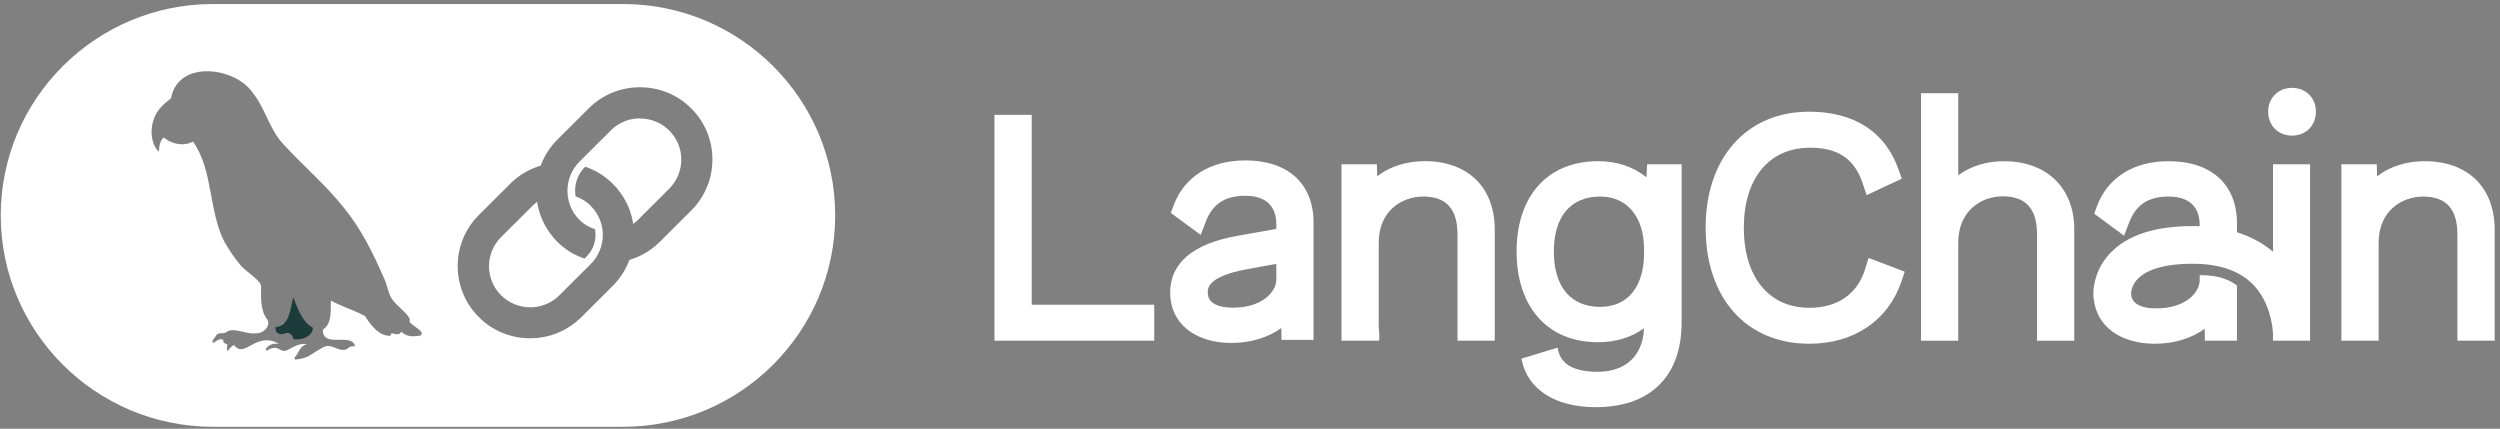 <svg width="414" height="71" viewBox="0 0 414 71" fill="none" xmlns="http://www.w3.org/2000/svg">
<rect x="0" y="0" width="414" height="71" fill="#808080" stroke="none"/>
<g clip-path="url(#clip0_279_167)">
<path d="M105.979 19.602C104.156 19.602 102.434 20.308 101.152 21.595L95.96 26.773C94.558 28.169 93.84 30.111 93.988 32.099C93.999 32.207 94.011 32.315 94.022 32.429C94.21 33.956 94.877 35.329 95.966 36.411C96.712 37.157 97.539 37.63 98.542 37.96C98.593 38.262 98.621 38.564 98.621 38.872C98.621 40.244 98.086 41.532 97.117 42.5L96.798 42.819C95.065 42.227 93.617 41.361 92.312 40.062C90.58 38.331 89.428 36.149 88.995 33.751L88.938 33.42L88.676 33.637C88.499 33.779 88.328 33.933 88.169 34.093L82.977 39.27C80.315 41.925 80.315 46.248 82.977 48.897C84.31 50.224 86.054 50.891 87.81 50.891C89.565 50.891 91.309 50.224 92.637 48.897L97.829 43.719C100.491 41.065 100.491 36.747 97.829 34.093C97.123 33.386 96.273 32.851 95.316 32.509C95.264 32.196 95.236 31.888 95.236 31.581C95.236 30.088 95.829 28.675 96.906 27.599C98.644 28.191 100.183 29.148 101.488 30.447C103.221 32.173 104.366 34.355 104.805 36.758L104.862 37.089L105.124 36.878C105.301 36.736 105.472 36.582 105.632 36.422L110.824 31.244C113.485 28.59 113.491 24.267 110.824 21.618C109.536 20.336 107.82 19.624 105.991 19.624H105.985L105.979 19.602Z" fill="white"/>
<path d="M103.198 0.668H35.239C15.878 0.668 0.125 16.372 0.125 35.671C0.125 54.969 15.878 70.674 35.239 70.674H103.193C122.553 70.674 138.306 54.969 138.306 35.671C138.306 16.372 122.559 0.668 103.198 0.668ZM69.68 55.545C68.558 55.778 67.298 55.818 66.443 54.924C66.129 55.647 65.389 55.266 64.819 55.174C64.767 55.322 64.722 55.453 64.671 55.596C62.778 55.721 61.359 53.796 60.459 52.343C58.669 51.375 56.634 50.788 54.805 49.78C54.702 51.449 55.067 53.511 53.471 54.588C53.391 57.789 58.333 54.964 58.783 57.35C58.43 57.39 58.042 57.293 57.763 57.561C56.475 58.809 54.993 56.616 53.511 57.521C51.516 58.524 51.317 59.344 48.849 59.549C48.712 59.344 48.769 59.207 48.883 59.082C49.578 58.279 49.63 57.328 50.815 56.986C49.596 56.792 48.57 57.464 47.544 58C46.205 58.547 46.216 56.769 44.158 58.097C43.93 57.909 44.039 57.743 44.17 57.601C44.694 56.963 45.384 56.872 46.159 56.906C42.34 54.787 40.545 59.498 38.778 57.157C38.248 57.299 38.049 57.772 37.712 58.108C37.422 57.795 37.644 57.413 37.655 57.043C37.313 56.883 36.875 56.803 36.977 56.257C36.305 56.029 35.832 56.428 35.33 56.803C34.88 56.456 35.638 55.943 35.775 55.579C36.179 54.878 37.097 55.437 37.564 54.929C38.892 54.178 40.745 55.397 42.261 55.191C43.429 55.34 44.877 54.143 44.289 52.947C43.041 51.352 43.258 49.273 43.235 47.371C43.081 46.26 40.408 44.847 39.633 43.651C38.676 42.575 37.935 41.321 37.188 40.097C34.504 34.913 35.347 28.254 31.962 23.441C30.429 24.284 28.434 23.886 27.117 22.758C26.405 23.407 26.371 24.25 26.319 25.15C24.61 23.447 24.826 20.223 26.188 18.326C26.747 17.58 27.414 16.959 28.16 16.418C28.331 16.293 28.383 16.179 28.383 15.985C29.733 9.924 38.955 11.092 41.873 15.387C43.987 18.03 44.626 21.527 47.025 23.982C50.251 27.503 53.927 30.607 56.908 34.355C59.723 37.784 61.735 41.8 63.491 45.85C64.209 47.194 64.215 48.84 65.275 49.991C65.799 50.686 68.352 52.571 67.799 53.238C68.119 53.933 70.507 54.884 69.68 55.556V55.545ZM114.466 34.862L109.274 40.04C107.889 41.418 106.179 42.449 104.327 43.013L104.23 43.042L104.196 43.133C103.592 44.722 102.674 46.14 101.466 47.342L96.274 52.52C94.011 54.776 90.996 56.017 87.787 56.017C84.578 56.017 81.564 54.776 79.301 52.52C74.622 47.855 74.622 40.268 79.301 35.602L84.493 30.425C85.884 29.041 87.548 28.044 89.434 27.463L89.531 27.434L89.565 27.343C90.169 25.754 91.087 24.335 92.301 23.122L97.493 17.944C99.756 15.689 102.771 14.447 105.98 14.447C109.188 14.447 112.203 15.689 114.466 17.944C116.729 20.2 117.977 23.208 117.977 26.403C117.977 29.599 116.729 32.606 114.466 34.862Z" fill="white"/>
<path d="M48.552 49.279C48.096 51.051 47.948 54.064 45.64 54.149C45.452 55.169 46.347 55.556 47.173 55.226C47.983 54.856 48.37 55.522 48.644 56.183C49.898 56.365 51.75 55.767 51.824 54.286C49.955 53.209 49.373 51.17 48.564 49.273L48.552 49.279Z" fill="#1C3C3C"/>
<path d="M170.844 19.016H164.678V56.416H191.14V50.458H170.85V19.016H170.844Z" fill="white"/>
<path d="M222.15 56.416H228.317V56.347H228.397L228.408 56.074C228.408 55.994 228.431 55.242 228.317 54.092V40.17C228.317 34.935 232.135 32.549 235.686 32.549C239.505 32.549 241.363 34.605 241.363 38.837V56.41H247.529V38.017C247.529 31.034 243.09 26.688 235.943 26.688C232.905 26.688 230.198 27.548 228.066 29.188L228.009 27.2H222.15V56.41H222.139L222.15 56.416Z" fill="white"/>
<path d="M272.641 29.354C270.498 27.61 267.739 26.693 264.633 26.693C256.312 26.693 251.148 32.424 251.148 41.657C251.148 50.891 256.318 56.672 264.633 56.672C267.568 56.672 270.184 55.875 272.248 54.354C272.071 58.882 269.233 61.571 264.582 61.571C260.672 61.571 258.455 60.323 258.005 57.874L257.948 57.566L251.952 59.395L252.003 59.64C253.018 64.516 257.583 67.427 264.223 67.427C268.725 67.427 272.259 66.202 274.727 63.781C277.217 61.343 278.477 57.828 278.477 53.334V27.206H272.772L272.647 29.354H272.641ZM272.259 41.913C272.259 47.484 269.546 50.817 264.992 50.817C260.114 50.817 257.315 47.479 257.315 41.657C257.315 35.836 260.114 32.549 264.992 32.549C269.432 32.549 272.213 35.864 272.259 41.19V41.908V41.913Z" fill="white"/>
<path d="M308.872 44.557C307.595 48.692 304.312 50.971 299.627 50.971C292.936 50.971 288.776 45.89 288.776 37.716C288.776 29.542 292.97 24.461 299.73 24.461C304.409 24.461 307.099 26.295 308.473 30.396L309.111 32.316L314.936 29.582L314.389 28.044C312.172 21.801 307.048 18.497 299.576 18.497C294.498 18.497 290.189 20.331 287.111 23.794C284.068 27.229 282.455 32.037 282.455 37.71C282.455 49.382 289.197 56.923 299.633 56.923C306.985 56.923 312.685 53.078 314.867 46.636L315.426 44.99L309.442 42.717L308.872 44.551V44.557Z" fill="white"/>
<path d="M331.909 26.694C328.962 26.694 326.34 27.503 324.283 29.035V15.433H318.116V56.422H324.283V40.182C324.283 34.913 328.102 32.51 331.652 32.51C335.471 32.51 337.329 34.566 337.329 38.798V56.422H343.496V37.978C343.496 31.125 338.947 26.705 331.909 26.705V26.694Z" fill="white"/>
<path d="M379.561 14.55C377.27 14.55 375.606 16.213 375.606 18.503C375.606 20.793 377.27 22.456 379.561 22.456C381.852 22.456 383.517 20.793 383.517 18.503C383.517 16.213 381.852 14.55 379.561 14.55Z" fill="white"/>
<path d="M401.527 26.693C398.489 26.693 395.782 27.553 393.65 29.194L393.593 27.206H387.734V56.416H393.901V40.176C393.901 34.941 397.72 32.555 401.27 32.555C405.089 32.555 406.947 34.611 406.947 38.843V56.416H413.114V38.023C413.114 31.04 408.674 26.693 401.527 26.693Z" fill="white"/>
<path d="M382.554 27.206H376.415V41.686C374.711 40.256 372.705 39.174 370.443 38.467V36.998C370.443 30.55 366.208 26.693 359.106 26.693C353.339 26.693 349.03 29.399 347.269 34.115L346.796 35.386L351.743 39.031L352.592 36.821C353.709 33.905 355.784 32.549 359.106 32.549C362.429 32.549 364.27 34.15 364.27 37.3V37.465C364.071 37.459 363.871 37.453 363.672 37.448C357.066 37.34 352.25 38.889 349.349 42.027C346.385 45.246 346.642 48.857 346.682 49.256L346.71 49.535H346.739C347.2 54.035 351.133 56.923 356.85 56.923C359.996 56.923 362.908 56.046 365.102 54.445L365.125 56.41H370.437V47.274L370.323 47.188C369.571 46.641 368.265 45.929 366.293 45.679C365.678 45.599 365.085 45.565 364.544 45.576H364.27V46.413C364.27 48.344 362.047 51.067 357.106 51.067C353.458 51.067 352.911 49.535 352.911 48.618V48.521C352.94 48.111 353.111 47.108 354.017 46.174C355.168 44.984 357.761 43.594 363.569 43.685C367.775 43.753 371.007 44.927 373.167 47.182C375.817 49.951 376.319 53.739 376.41 55.22V56.416H382.548V27.206H382.554Z" fill="white"/>
<path d="M206.198 26.568C200.43 26.568 196.121 29.274 194.36 33.99L193.887 35.26L198.834 38.9L199.683 36.69C200.8 33.774 202.875 32.418 206.198 32.418C209.521 32.418 211.361 34.019 211.361 37.169V37.909L205.007 39.031C197.558 40.347 193.779 43.531 193.779 48.487C193.779 53.443 197.763 56.792 203.935 56.792C207.087 56.792 209.988 55.915 212.188 54.314L212.216 56.279H217.522V36.861C217.522 30.407 213.288 26.557 206.186 26.557L206.198 26.568ZM211.361 43.691V46.294C211.361 48.225 209.139 50.948 204.197 50.948C200.55 50.948 200.008 49.415 200.008 48.498C200.008 47.684 200.008 45.787 206.471 44.585L211.367 43.691H211.361Z" fill="white"/>
</g>
<defs>
<clipPath id="clip0_279_167">
<rect width="413" height="70" fill="white" transform="translate(0.125 0.668)"/>
</clipPath>
</defs>
</svg>
